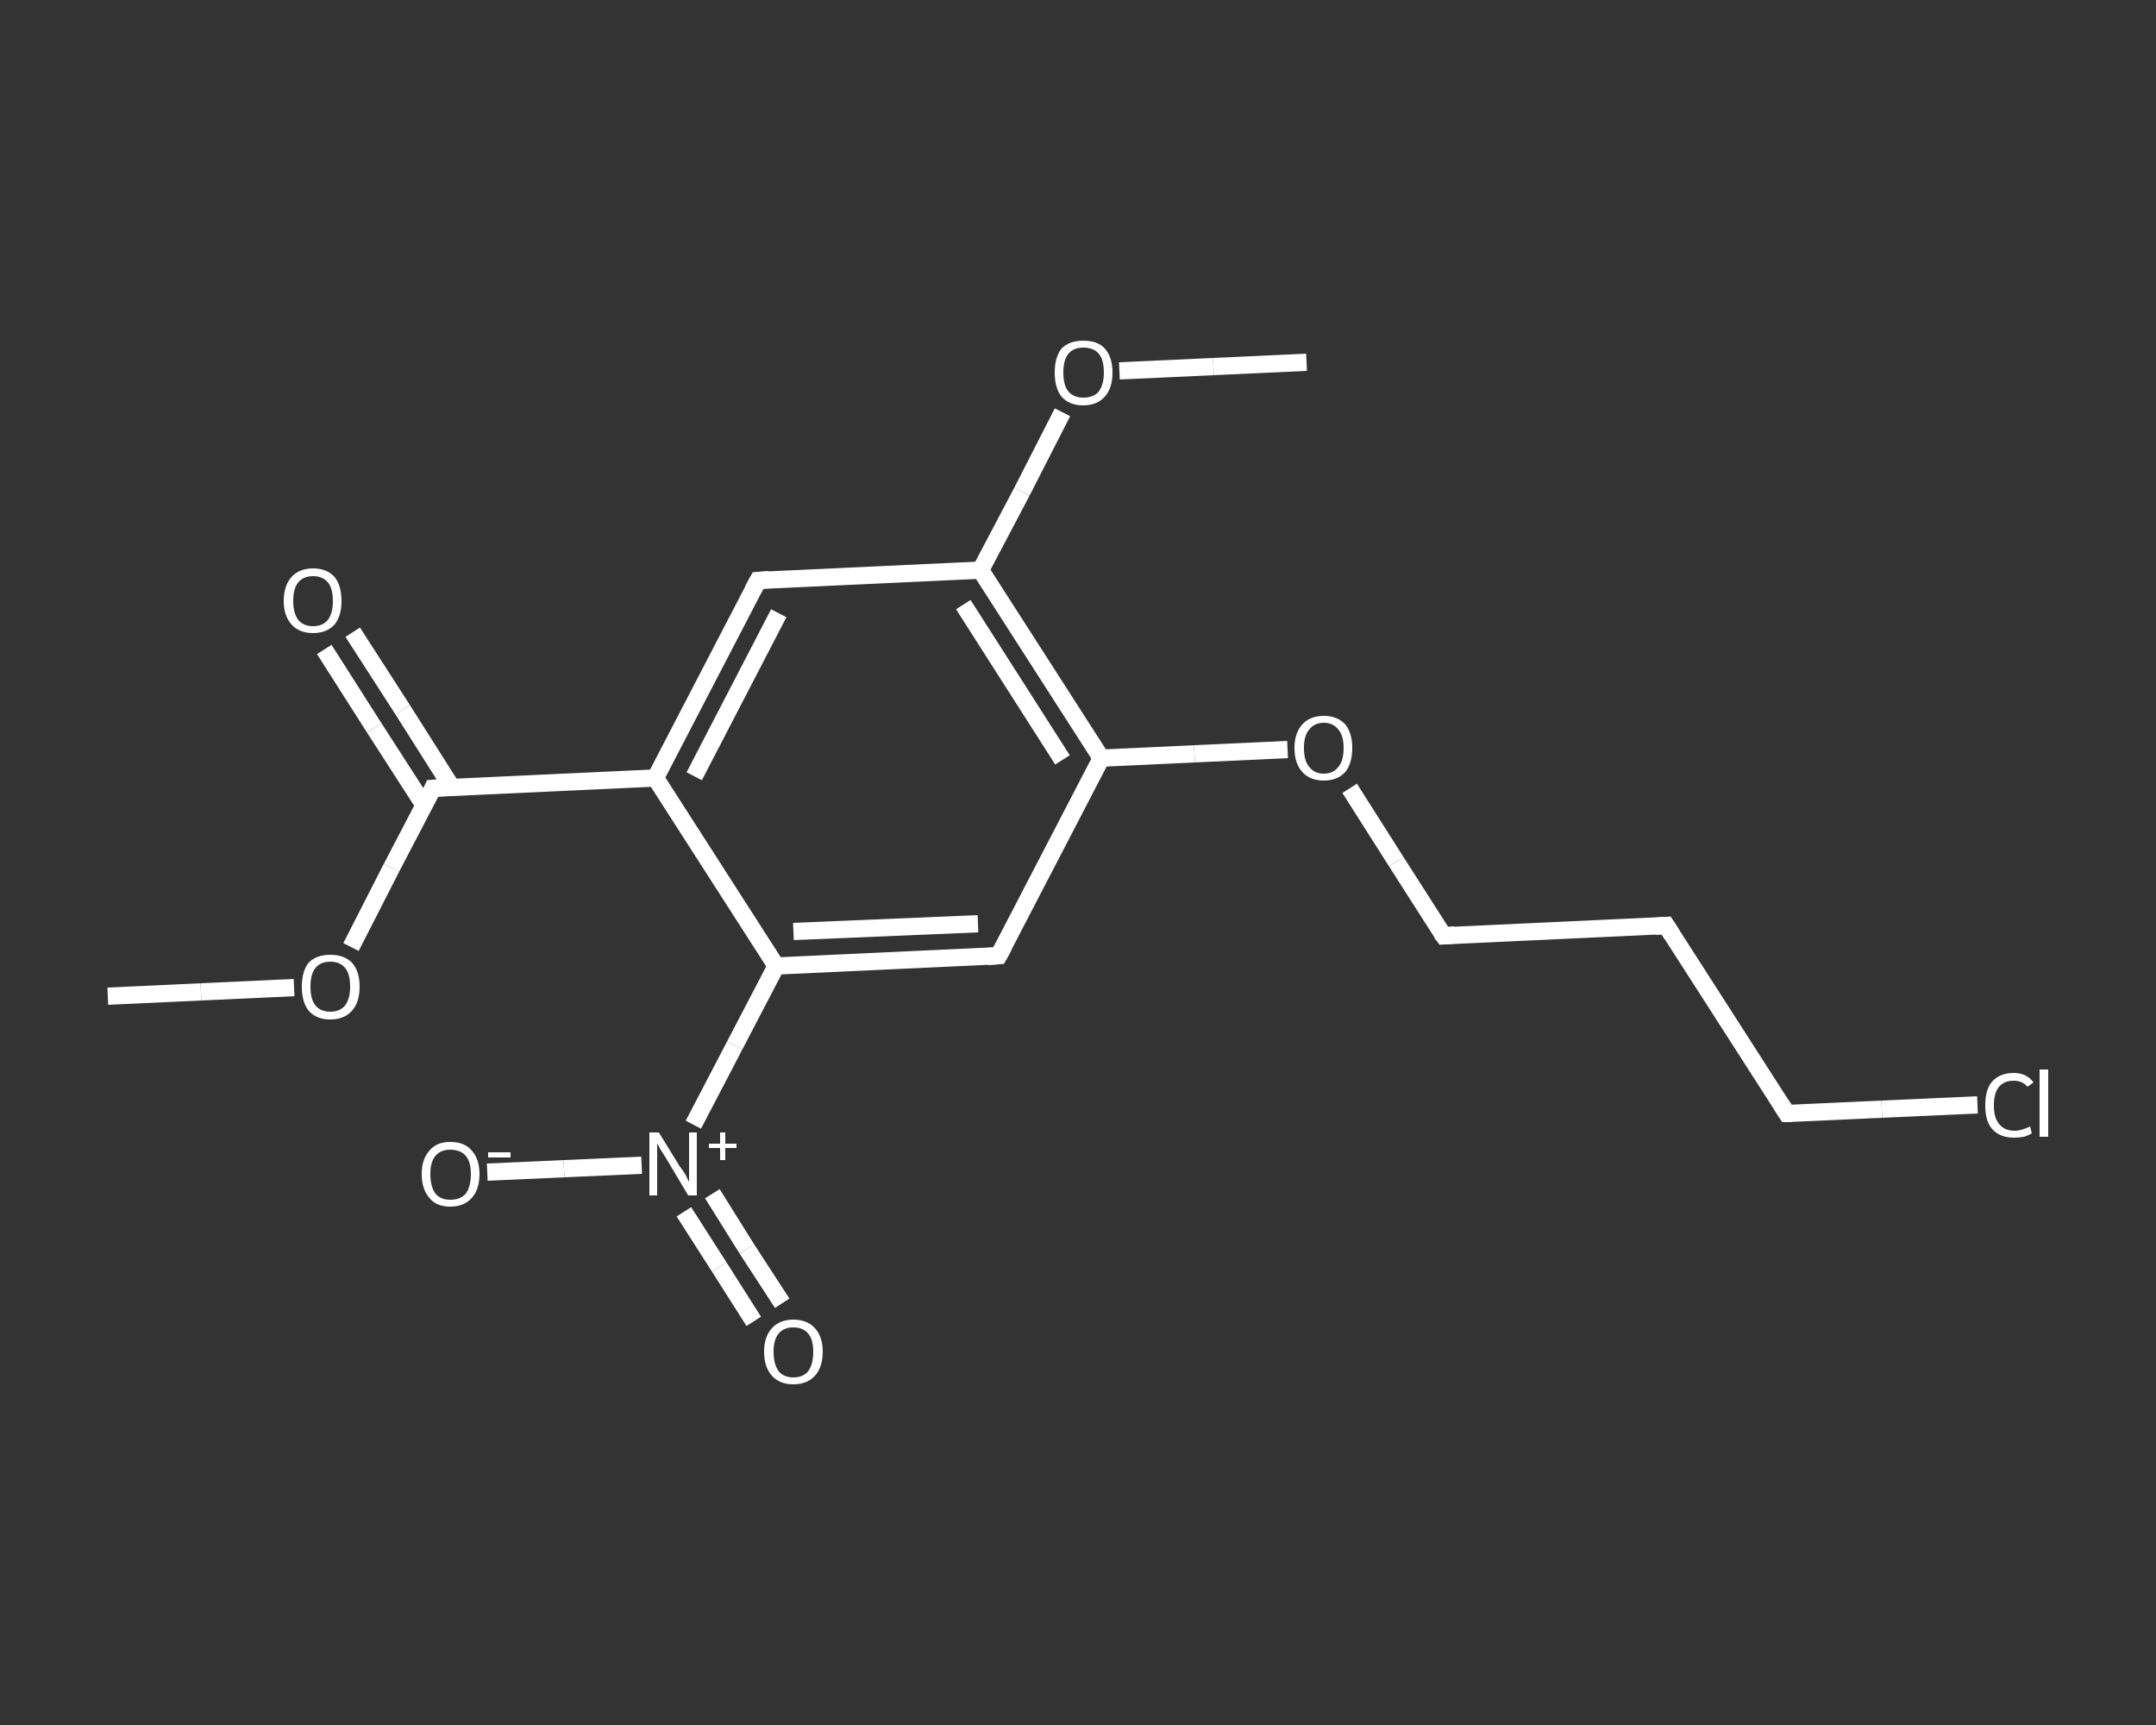 <?xml version='1.0' encoding='iso-8859-1'?>
<svg version='1.1' baseProfile='full'
              xmlns='http://www.w3.org/2000/svg'
                      xmlns:rdkit='http://www.rdkit.org/xml'
                      xmlns:xlink='http://www.w3.org/1999/xlink'
                  xml:space='preserve'
width='250px' height='200px' viewBox='0 0 250 200'>
<rect x="0" y="0" width="250" height="200" fill="#333333" stroke="none"/>
<!-- END OF HEADER -->
<rect style='opacity:1.0;fill:transparent;stroke:none' width='250.0' height='200.0' x='0.0' y='0.0'> </rect>
<path class='bond-0 atom-0 atom-1' d='M 12.5,115.5 L 23.3,115.0' style='fill:none;fill-rule:evenodd;stroke:#FFFFFF;stroke-width:2.0px;stroke-linecap:butt;stroke-linejoin:miter;stroke-opacity:1' />
<path class='bond-0 atom-0 atom-1' d='M 23.3,115.0 L 34.1,114.5' style='fill:none;fill-rule:evenodd;stroke:#FFFFFF;stroke-width:2.0px;stroke-linecap:butt;stroke-linejoin:miter;stroke-opacity:1' />
<path class='bond-1 atom-1 atom-2' d='M 40.7,109.8 L 45.4,100.6' style='fill:none;fill-rule:evenodd;stroke:#FFFFFF;stroke-width:2.0px;stroke-linecap:butt;stroke-linejoin:miter;stroke-opacity:1' />
<path class='bond-1 atom-1 atom-2' d='M 45.4,100.6 L 50.2,91.4' style='fill:none;fill-rule:evenodd;stroke:#FFFFFF;stroke-width:2.0px;stroke-linecap:butt;stroke-linejoin:miter;stroke-opacity:1' />
<path class='bond-2 atom-2 atom-3' d='M 52.4,91.3 L 46.7,82.3' style='fill:none;fill-rule:evenodd;stroke:#FFFFFF;stroke-width:2.0px;stroke-linecap:butt;stroke-linejoin:miter;stroke-opacity:1' />
<path class='bond-2 atom-2 atom-3' d='M 46.7,82.3 L 40.9,73.3' style='fill:none;fill-rule:evenodd;stroke:#FFFFFF;stroke-width:2.0px;stroke-linecap:butt;stroke-linejoin:miter;stroke-opacity:1' />
<path class='bond-2 atom-2 atom-3' d='M 49.2,93.4 L 43.4,84.4' style='fill:none;fill-rule:evenodd;stroke:#FFFFFF;stroke-width:2.0px;stroke-linecap:butt;stroke-linejoin:miter;stroke-opacity:1' />
<path class='bond-2 atom-2 atom-3' d='M 43.4,84.4 L 37.6,75.3' style='fill:none;fill-rule:evenodd;stroke:#FFFFFF;stroke-width:2.0px;stroke-linecap:butt;stroke-linejoin:miter;stroke-opacity:1' />
<path class='bond-3 atom-2 atom-4' d='M 50.2,91.4 L 76.0,90.2' style='fill:none;fill-rule:evenodd;stroke:#FFFFFF;stroke-width:2.0px;stroke-linecap:butt;stroke-linejoin:miter;stroke-opacity:1' />
<path class='bond-4 atom-4 atom-5' d='M 76.0,90.2 L 87.9,67.3' style='fill:none;fill-rule:evenodd;stroke:#FFFFFF;stroke-width:2.0px;stroke-linecap:butt;stroke-linejoin:miter;stroke-opacity:1' />
<path class='bond-4 atom-4 atom-5' d='M 80.5,90.0 L 90.3,71.1' style='fill:none;fill-rule:evenodd;stroke:#FFFFFF;stroke-width:2.0px;stroke-linecap:butt;stroke-linejoin:miter;stroke-opacity:1' />
<path class='bond-5 atom-5 atom-6' d='M 87.9,67.3 L 113.7,66.1' style='fill:none;fill-rule:evenodd;stroke:#FFFFFF;stroke-width:2.0px;stroke-linecap:butt;stroke-linejoin:miter;stroke-opacity:1' />
<path class='bond-6 atom-6 atom-7' d='M 113.7,66.1 L 118.5,57.0' style='fill:none;fill-rule:evenodd;stroke:#FFFFFF;stroke-width:2.0px;stroke-linecap:butt;stroke-linejoin:miter;stroke-opacity:1' />
<path class='bond-6 atom-6 atom-7' d='M 118.5,57.0 L 123.2,47.8' style='fill:none;fill-rule:evenodd;stroke:#FFFFFF;stroke-width:2.0px;stroke-linecap:butt;stroke-linejoin:miter;stroke-opacity:1' />
<path class='bond-7 atom-7 atom-8' d='M 129.8,43.0 L 140.7,42.5' style='fill:none;fill-rule:evenodd;stroke:#FFFFFF;stroke-width:2.0px;stroke-linecap:butt;stroke-linejoin:miter;stroke-opacity:1' />
<path class='bond-7 atom-7 atom-8' d='M 140.7,42.5 L 151.5,42.0' style='fill:none;fill-rule:evenodd;stroke:#FFFFFF;stroke-width:2.0px;stroke-linecap:butt;stroke-linejoin:miter;stroke-opacity:1' />
<path class='bond-8 atom-6 atom-9' d='M 113.7,66.1 L 127.7,87.9' style='fill:none;fill-rule:evenodd;stroke:#FFFFFF;stroke-width:2.0px;stroke-linecap:butt;stroke-linejoin:miter;stroke-opacity:1' />
<path class='bond-8 atom-6 atom-9' d='M 111.7,70.1 L 123.2,88.1' style='fill:none;fill-rule:evenodd;stroke:#FFFFFF;stroke-width:2.0px;stroke-linecap:butt;stroke-linejoin:miter;stroke-opacity:1' />
<path class='bond-9 atom-9 atom-10' d='M 127.7,87.9 L 138.5,87.4' style='fill:none;fill-rule:evenodd;stroke:#FFFFFF;stroke-width:2.0px;stroke-linecap:butt;stroke-linejoin:miter;stroke-opacity:1' />
<path class='bond-9 atom-9 atom-10' d='M 138.5,87.4 L 149.3,86.9' style='fill:none;fill-rule:evenodd;stroke:#FFFFFF;stroke-width:2.0px;stroke-linecap:butt;stroke-linejoin:miter;stroke-opacity:1' />
<path class='bond-10 atom-10 atom-11' d='M 156.5,91.4 L 161.9,99.9' style='fill:none;fill-rule:evenodd;stroke:#FFFFFF;stroke-width:2.0px;stroke-linecap:butt;stroke-linejoin:miter;stroke-opacity:1' />
<path class='bond-10 atom-10 atom-11' d='M 161.9,99.9 L 167.4,108.5' style='fill:none;fill-rule:evenodd;stroke:#FFFFFF;stroke-width:2.0px;stroke-linecap:butt;stroke-linejoin:miter;stroke-opacity:1' />
<path class='bond-11 atom-11 atom-12' d='M 167.4,108.5 L 193.2,107.3' style='fill:none;fill-rule:evenodd;stroke:#FFFFFF;stroke-width:2.0px;stroke-linecap:butt;stroke-linejoin:miter;stroke-opacity:1' />
<path class='bond-12 atom-12 atom-13' d='M 193.2,107.3 L 207.2,129.1' style='fill:none;fill-rule:evenodd;stroke:#FFFFFF;stroke-width:2.0px;stroke-linecap:butt;stroke-linejoin:miter;stroke-opacity:1' />
<path class='bond-13 atom-13 atom-14' d='M 207.2,129.1 L 218.2,128.6' style='fill:none;fill-rule:evenodd;stroke:#FFFFFF;stroke-width:2.0px;stroke-linecap:butt;stroke-linejoin:miter;stroke-opacity:1' />
<path class='bond-13 atom-13 atom-14' d='M 218.2,128.6 L 229.3,128.1' style='fill:none;fill-rule:evenodd;stroke:#FFFFFF;stroke-width:2.0px;stroke-linecap:butt;stroke-linejoin:miter;stroke-opacity:1' />
<path class='bond-14 atom-9 atom-15' d='M 127.7,87.9 L 115.8,110.8' style='fill:none;fill-rule:evenodd;stroke:#FFFFFF;stroke-width:2.0px;stroke-linecap:butt;stroke-linejoin:miter;stroke-opacity:1' />
<path class='bond-15 atom-15 atom-16' d='M 115.8,110.8 L 90.0,112.0' style='fill:none;fill-rule:evenodd;stroke:#FFFFFF;stroke-width:2.0px;stroke-linecap:butt;stroke-linejoin:miter;stroke-opacity:1' />
<path class='bond-15 atom-15 atom-16' d='M 113.4,107.1 L 92.0,108.0' style='fill:none;fill-rule:evenodd;stroke:#FFFFFF;stroke-width:2.0px;stroke-linecap:butt;stroke-linejoin:miter;stroke-opacity:1' />
<path class='bond-16 atom-16 atom-17' d='M 90.0,112.0 L 85.2,121.2' style='fill:none;fill-rule:evenodd;stroke:#FFFFFF;stroke-width:2.0px;stroke-linecap:butt;stroke-linejoin:miter;stroke-opacity:1' />
<path class='bond-16 atom-16 atom-17' d='M 85.2,121.2 L 80.4,130.4' style='fill:none;fill-rule:evenodd;stroke:#FFFFFF;stroke-width:2.0px;stroke-linecap:butt;stroke-linejoin:miter;stroke-opacity:1' />
<path class='bond-17 atom-17 atom-18' d='M 79.3,140.5 L 83.4,146.9' style='fill:none;fill-rule:evenodd;stroke:#FFFFFF;stroke-width:2.0px;stroke-linecap:butt;stroke-linejoin:miter;stroke-opacity:1' />
<path class='bond-17 atom-17 atom-18' d='M 83.4,146.9 L 87.4,153.2' style='fill:none;fill-rule:evenodd;stroke:#FFFFFF;stroke-width:2.0px;stroke-linecap:butt;stroke-linejoin:miter;stroke-opacity:1' />
<path class='bond-17 atom-17 atom-18' d='M 82.6,138.4 L 86.6,144.8' style='fill:none;fill-rule:evenodd;stroke:#FFFFFF;stroke-width:2.0px;stroke-linecap:butt;stroke-linejoin:miter;stroke-opacity:1' />
<path class='bond-17 atom-17 atom-18' d='M 86.6,144.8 L 90.7,151.1' style='fill:none;fill-rule:evenodd;stroke:#FFFFFF;stroke-width:2.0px;stroke-linecap:butt;stroke-linejoin:miter;stroke-opacity:1' />
<path class='bond-18 atom-17 atom-19' d='M 74.4,135.1 L 65.4,135.5' style='fill:none;fill-rule:evenodd;stroke:#FFFFFF;stroke-width:2.0px;stroke-linecap:butt;stroke-linejoin:miter;stroke-opacity:1' />
<path class='bond-18 atom-17 atom-19' d='M 65.4,135.5 L 56.5,135.9' style='fill:none;fill-rule:evenodd;stroke:#FFFFFF;stroke-width:2.0px;stroke-linecap:butt;stroke-linejoin:miter;stroke-opacity:1' />
<path class='bond-19 atom-16 atom-4' d='M 90.0,112.0 L 76.0,90.2' style='fill:none;fill-rule:evenodd;stroke:#FFFFFF;stroke-width:2.0px;stroke-linecap:butt;stroke-linejoin:miter;stroke-opacity:1' />
<path d='M 50.0,91.9 L 50.2,91.4 L 51.5,91.3' style='fill:none;stroke:#FFFFFF;stroke-width:2.0px;stroke-linecap:butt;stroke-linejoin:miter;stroke-opacity:1;' />
<path d='M 87.3,68.4 L 87.9,67.3 L 89.2,67.2' style='fill:none;stroke:#FFFFFF;stroke-width:2.0px;stroke-linecap:butt;stroke-linejoin:miter;stroke-opacity:1;' />
<path d='M 167.1,108.1 L 167.4,108.5 L 168.7,108.4' style='fill:none;stroke:#FFFFFF;stroke-width:2.0px;stroke-linecap:butt;stroke-linejoin:miter;stroke-opacity:1;' />
<path d='M 191.9,107.4 L 193.2,107.3 L 193.9,108.4' style='fill:none;stroke:#FFFFFF;stroke-width:2.0px;stroke-linecap:butt;stroke-linejoin:miter;stroke-opacity:1;' />
<path d='M 206.5,128.0 L 207.2,129.1 L 207.7,129.1' style='fill:none;stroke:#FFFFFF;stroke-width:2.0px;stroke-linecap:butt;stroke-linejoin:miter;stroke-opacity:1;' />
<path d='M 116.4,109.7 L 115.8,110.8 L 114.5,110.9' style='fill:none;stroke:#FFFFFF;stroke-width:2.0px;stroke-linecap:butt;stroke-linejoin:miter;stroke-opacity:1;' />
<path class='atom-1' d='M 35.0 114.4
Q 35.0 112.6, 35.8 111.6
Q 36.7 110.7, 38.3 110.7
Q 39.9 110.7, 40.8 111.6
Q 41.7 112.6, 41.7 114.4
Q 41.7 116.2, 40.8 117.2
Q 39.9 118.2, 38.3 118.2
Q 36.7 118.2, 35.8 117.2
Q 35.0 116.2, 35.0 114.4
M 38.3 117.3
Q 39.4 117.3, 40.0 116.6
Q 40.6 115.8, 40.6 114.4
Q 40.6 112.9, 40.0 112.2
Q 39.4 111.5, 38.3 111.5
Q 37.2 111.5, 36.6 112.2
Q 36.0 112.9, 36.0 114.4
Q 36.0 115.9, 36.6 116.6
Q 37.2 117.3, 38.3 117.3
' fill='#FFFFFF'/>
<path class='atom-3' d='M 32.9 69.7
Q 32.9 67.9, 33.8 66.9
Q 34.7 65.9, 36.3 65.9
Q 37.9 65.9, 38.8 66.9
Q 39.6 67.9, 39.6 69.7
Q 39.6 71.4, 38.8 72.4
Q 37.9 73.4, 36.3 73.4
Q 34.7 73.4, 33.8 72.4
Q 32.9 71.4, 32.9 69.7
M 36.3 72.6
Q 37.4 72.6, 38.0 71.9
Q 38.6 71.1, 38.6 69.7
Q 38.6 68.2, 38.0 67.5
Q 37.4 66.8, 36.3 66.8
Q 35.2 66.8, 34.6 67.5
Q 34.0 68.2, 34.0 69.7
Q 34.0 71.1, 34.6 71.9
Q 35.2 72.6, 36.3 72.6
' fill='#FFFFFF'/>
<path class='atom-7' d='M 122.3 43.2
Q 122.3 41.4, 123.1 40.4
Q 124.0 39.5, 125.6 39.5
Q 127.3 39.5, 128.1 40.4
Q 129.0 41.4, 129.0 43.2
Q 129.0 45.0, 128.1 46.0
Q 127.2 47.0, 125.6 47.0
Q 124.0 47.0, 123.1 46.0
Q 122.3 45.0, 122.3 43.2
M 125.6 46.1
Q 126.8 46.1, 127.4 45.4
Q 128.0 44.6, 128.0 43.2
Q 128.0 41.7, 127.4 41.0
Q 126.8 40.3, 125.6 40.3
Q 124.5 40.3, 123.9 41.0
Q 123.3 41.7, 123.3 43.2
Q 123.3 44.7, 123.9 45.4
Q 124.5 46.1, 125.6 46.1
' fill='#FFFFFF'/>
<path class='atom-10' d='M 150.1 86.7
Q 150.1 85.0, 151.0 84.0
Q 151.9 83.0, 153.5 83.0
Q 155.1 83.0, 156.0 84.0
Q 156.8 85.0, 156.8 86.7
Q 156.8 88.5, 156.0 89.5
Q 155.1 90.5, 153.5 90.5
Q 151.9 90.5, 151.0 89.5
Q 150.1 88.5, 150.1 86.7
M 153.5 89.7
Q 154.6 89.7, 155.2 88.9
Q 155.8 88.2, 155.8 86.7
Q 155.8 85.3, 155.2 84.6
Q 154.6 83.8, 153.5 83.8
Q 152.4 83.8, 151.8 84.6
Q 151.2 85.3, 151.2 86.7
Q 151.2 88.2, 151.8 88.9
Q 152.4 89.7, 153.5 89.7
' fill='#FFFFFF'/>
<path class='atom-14' d='M 230.2 128.2
Q 230.2 126.3, 231.0 125.4
Q 231.9 124.4, 233.5 124.4
Q 235.0 124.4, 235.8 125.5
L 235.1 126.0
Q 234.5 125.3, 233.5 125.3
Q 232.4 125.3, 231.8 126.0
Q 231.2 126.7, 231.2 128.2
Q 231.2 129.6, 231.8 130.3
Q 232.4 131.1, 233.6 131.1
Q 234.4 131.1, 235.4 130.6
L 235.6 131.4
Q 235.3 131.6, 234.7 131.8
Q 234.1 131.9, 233.5 131.9
Q 231.9 131.9, 231.0 130.9
Q 230.2 130.0, 230.2 128.2
' fill='#FFFFFF'/>
<path class='atom-14' d='M 236.5 124.0
L 237.5 124.0
L 237.5 131.8
L 236.5 131.8
L 236.5 124.0
' fill='#FFFFFF'/>
<path class='atom-17' d='M 76.4 131.3
L 78.8 135.2
Q 79.1 135.6, 79.5 136.2
Q 79.8 136.9, 79.9 137.0
L 79.9 131.3
L 80.8 131.3
L 80.8 138.6
L 79.8 138.6
L 77.3 134.4
Q 77.0 133.9, 76.6 133.3
Q 76.3 132.7, 76.2 132.6
L 76.2 138.6
L 75.3 138.6
L 75.3 131.3
L 76.4 131.3
' fill='#FFFFFF'/>
<path class='atom-17' d='M 82.2 132.6
L 83.5 132.6
L 83.5 131.3
L 84.1 131.3
L 84.1 132.6
L 85.4 132.6
L 85.4 133.1
L 84.1 133.1
L 84.1 134.5
L 83.5 134.5
L 83.5 133.1
L 82.2 133.1
L 82.2 132.6
' fill='#FFFFFF'/>
<path class='atom-18' d='M 88.6 156.7
Q 88.6 155.0, 89.5 154.0
Q 90.4 153.0, 92.0 153.0
Q 93.6 153.0, 94.5 154.0
Q 95.4 155.0, 95.4 156.7
Q 95.4 158.5, 94.5 159.5
Q 93.6 160.5, 92.0 160.5
Q 90.4 160.5, 89.5 159.5
Q 88.6 158.5, 88.6 156.7
M 92.0 159.7
Q 93.1 159.7, 93.7 159.0
Q 94.3 158.2, 94.3 156.7
Q 94.3 155.3, 93.7 154.6
Q 93.1 153.9, 92.0 153.9
Q 90.9 153.9, 90.3 154.6
Q 89.7 155.3, 89.7 156.7
Q 89.7 158.2, 90.3 159.0
Q 90.9 159.7, 92.0 159.7
' fill='#FFFFFF'/>
<path class='atom-19' d='M 48.9 136.1
Q 48.9 134.4, 49.8 133.4
Q 50.6 132.4, 52.2 132.4
Q 53.9 132.4, 54.7 133.4
Q 55.6 134.4, 55.6 136.1
Q 55.6 137.9, 54.7 138.9
Q 53.8 139.9, 52.2 139.9
Q 50.6 139.9, 49.8 138.9
Q 48.9 137.9, 48.9 136.1
M 52.2 139.1
Q 53.4 139.1, 54.0 138.4
Q 54.6 137.6, 54.6 136.1
Q 54.6 134.7, 54.0 134.0
Q 53.4 133.3, 52.2 133.3
Q 51.1 133.3, 50.5 134.0
Q 49.9 134.7, 49.9 136.1
Q 49.9 137.6, 50.5 138.4
Q 51.1 139.1, 52.2 139.1
' fill='#FFFFFF'/>
<path class='atom-19' d='M 56.6 133.6
L 59.2 133.6
L 59.2 134.2
L 56.6 134.2
L 56.6 133.6
' fill='#FFFFFF'/>
</svg>
